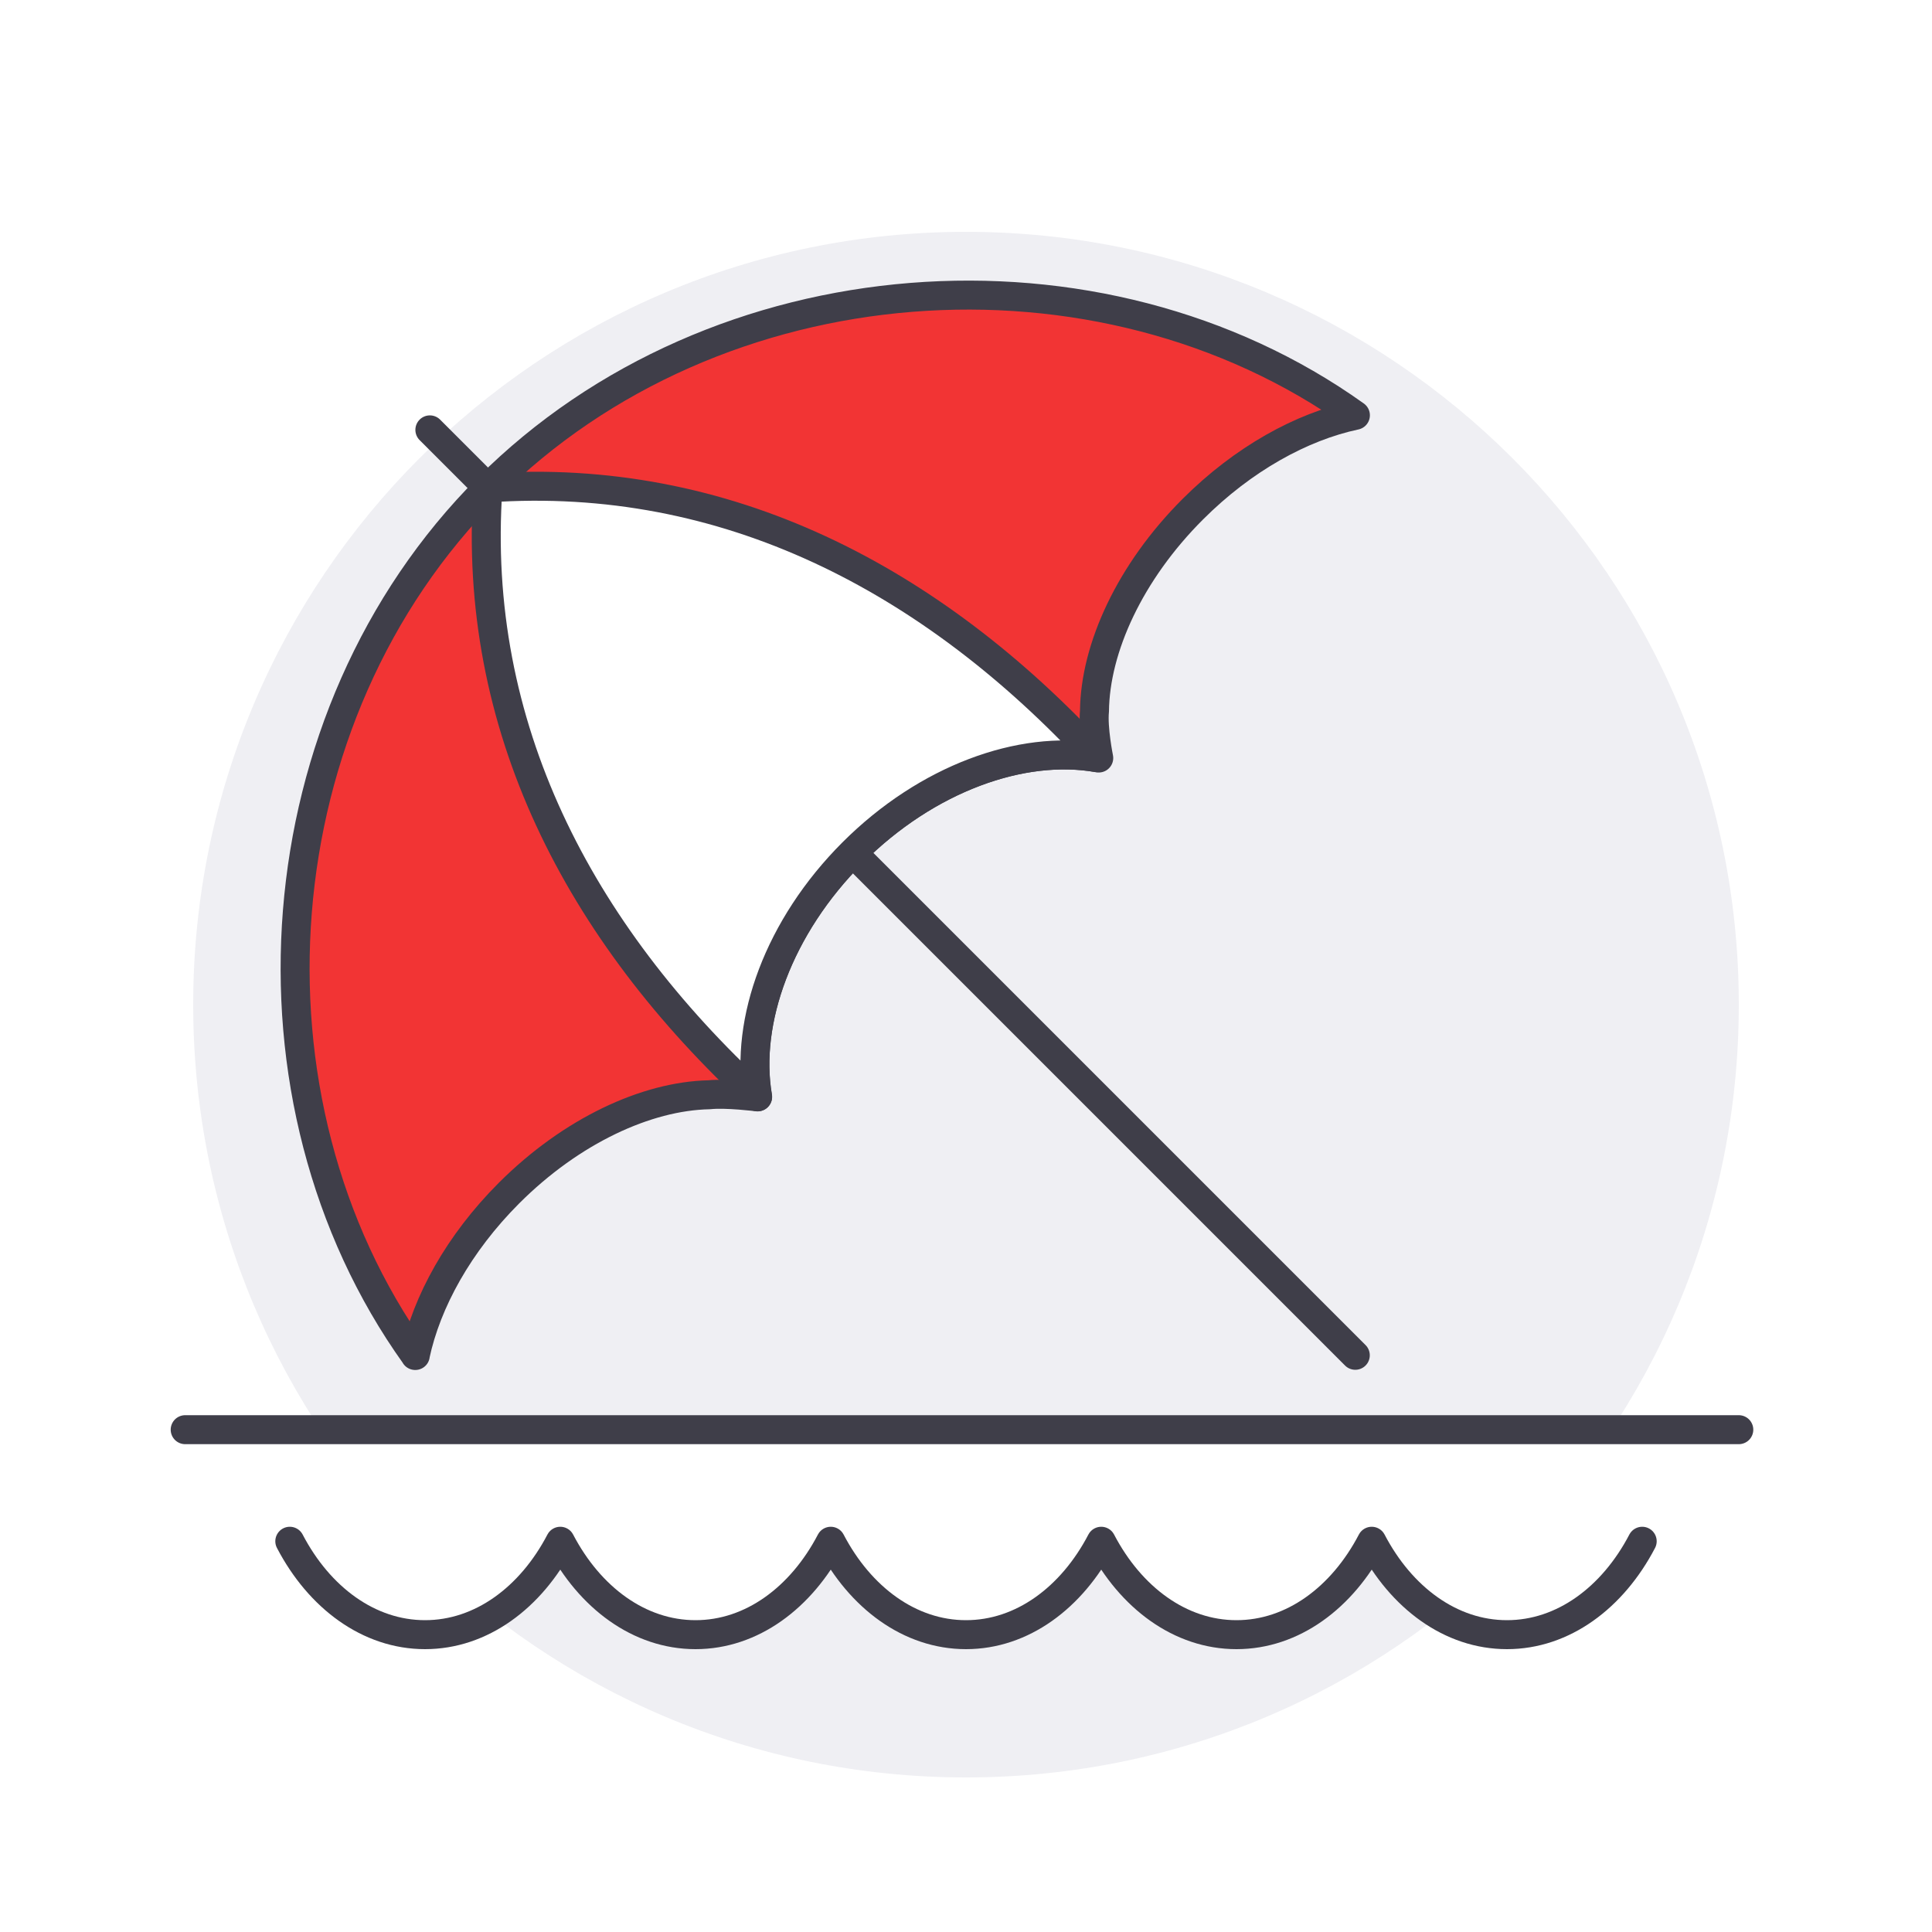 <svg width="200" height="200" viewBox="0 0 200 200" fill="none" xmlns="http://www.w3.org/2000/svg">
<g filter="url(#filter0_i_3270_8740)">
<path d="M100 180C144.183 180 180 144.183 180 100C180 55.817 144.183 20 100 20C55.817 20 20 55.817 20 100C20 144.183 55.817 180 100 180Z" fill="#EFEFF3"/>
</g>
<path d="M50.511 50.51C26.861 74.16 24.061 113.84 42.991 140.32H42.981C44.161 134.76 47.491 128.71 52.691 123.51C59.151 117.05 66.941 113.46 73.421 113.33C75.181 113.14 78.421 113.55 78.421 113.55C77.081 105.73 80.591 95.94 88.261 88.27C96.001 80.53 105.891 77.03 113.741 78.47C113.741 78.47 113.121 75.41 113.301 73.6C113.371 67.09 116.961 59.22 123.481 52.71C128.691 47.5 134.751 44.17 140.311 42.99C113.831 24.06 74.151 26.86 50.501 50.51" fill="#F23434"/>
<path d="M50.51 50.51C50.51 50.51 46.5 46.5 44.5 44.5L50.51 50.51Z" fill="white"/>
<path d="M50.51 50.51C50.51 50.51 46.5 46.5 44.5 44.5" stroke="#3F3E49" stroke-width="3" stroke-linecap="round" stroke-linejoin="round"/>
<path d="M140.3 140.3L88.26 88.26" stroke="#3F3E49" stroke-width="3" stroke-linecap="round" stroke-linejoin="round"/>
<path d="M50.511 50.51C26.861 74.16 24.061 113.84 42.991 140.32H42.981C44.161 134.76 47.491 128.71 52.691 123.51C59.151 117.05 66.941 113.46 73.421 113.33C75.181 113.14 78.421 113.55 78.421 113.55C77.081 105.73 80.591 95.94 88.261 88.27C96.001 80.53 105.891 77.03 113.741 78.47C113.741 78.47 113.121 75.41 113.301 73.6C113.371 67.09 116.961 59.22 123.481 52.71C128.691 47.5 134.751 44.17 140.311 42.99C113.831 24.06 74.151 26.86 50.501 50.51" stroke="#3F3E49" stroke-width="3" stroke-linecap="round" stroke-linejoin="round"/>
<path d="M170.001 159.55C168.161 164.32 161.821 169.22 156.001 169.22C150.181 169.22 145.051 165.39 142.001 159.55C138.951 165.39 133.821 169.22 128.001 169.22C122.181 169.22 117.051 165.39 114.001 159.55C110.951 165.39 105.821 169.22 100.001 169.22C94.181 169.22 89.051 165.39 86.001 159.55C82.951 165.39 77.821 169.22 72.001 169.22C66.181 169.22 61.051 165.39 58.001 159.55C54.951 165.39 49.821 169.22 44.001 169.22C38.181 169.22 33.051 165.39 30.001 159.55L25.721 148H173.671C173.671 148 171.841 154.78 170.001 159.55Z" fill="white"/>
<path d="M30 159.55C33.05 165.39 38.18 169.22 44 169.22C49.82 169.22 54.95 165.39 58 159.55C61.05 165.39 66.18 169.22 72 169.22C77.82 169.22 82.95 165.39 86 159.55C89.05 165.39 94.18 169.22 100 169.22C105.82 169.22 110.95 165.39 114 159.55C117.05 165.39 122.18 169.22 128 169.22C133.82 169.22 138.95 165.39 142 159.55C145.05 165.39 150.18 169.22 156 169.22C161.82 169.22 166.95 165.39 170 159.55" stroke="#3F3E49" stroke-width="3" stroke-linecap="round" stroke-linejoin="round"/>
<path d="M19.17 148H180" stroke="#3F3E49" stroke-width="3" stroke-linecap="round" stroke-linejoin="round"/>
<path d="M50.511 50.51C50.511 50.51 50.511 50.51 50.511 50.52C48.791 75.12 59.891 96.44 78.411 113.54H78.431C77.091 105.72 80.601 95.93 88.271 88.26C95.941 80.59 105.721 77.09 113.541 78.43C96.431 59.89 75.121 48.79 50.511 50.51Z" fill="white" stroke="#3F3E49" stroke-width="3" stroke-linecap="round" stroke-linejoin="round"/>
<defs>
<filter id="filter0_i_3270_8740" x="20" y="20" width="160" height="164" filterUnits="userSpaceOnUse" color-interpolation-filters="sRGB">
<feFlood flood-opacity="0" result="BackgroundImageFix"/>
<feBlend mode="normal" in="SourceGraphic" in2="BackgroundImageFix" result="shape"/>
<feColorMatrix in="SourceAlpha" type="matrix" values="0 0 0 0 0 0 0 0 0 0 0 0 0 0 0 0 0 0 127 0" result="hardAlpha"/>
<feOffset dy="4"/>
<feGaussianBlur stdDeviation="4"/>
<feComposite in2="hardAlpha" operator="arithmetic" k2="-1" k3="1"/>
<feColorMatrix type="matrix" values="0 0 0 0 0 0 0 0 0 0 0 0 0 0 0 0 0 0 0.1 0"/>
<feBlend mode="normal" in2="shape" result="effect1_innerShadow_3270_8740"/>
</filter>
</defs>
</svg>
